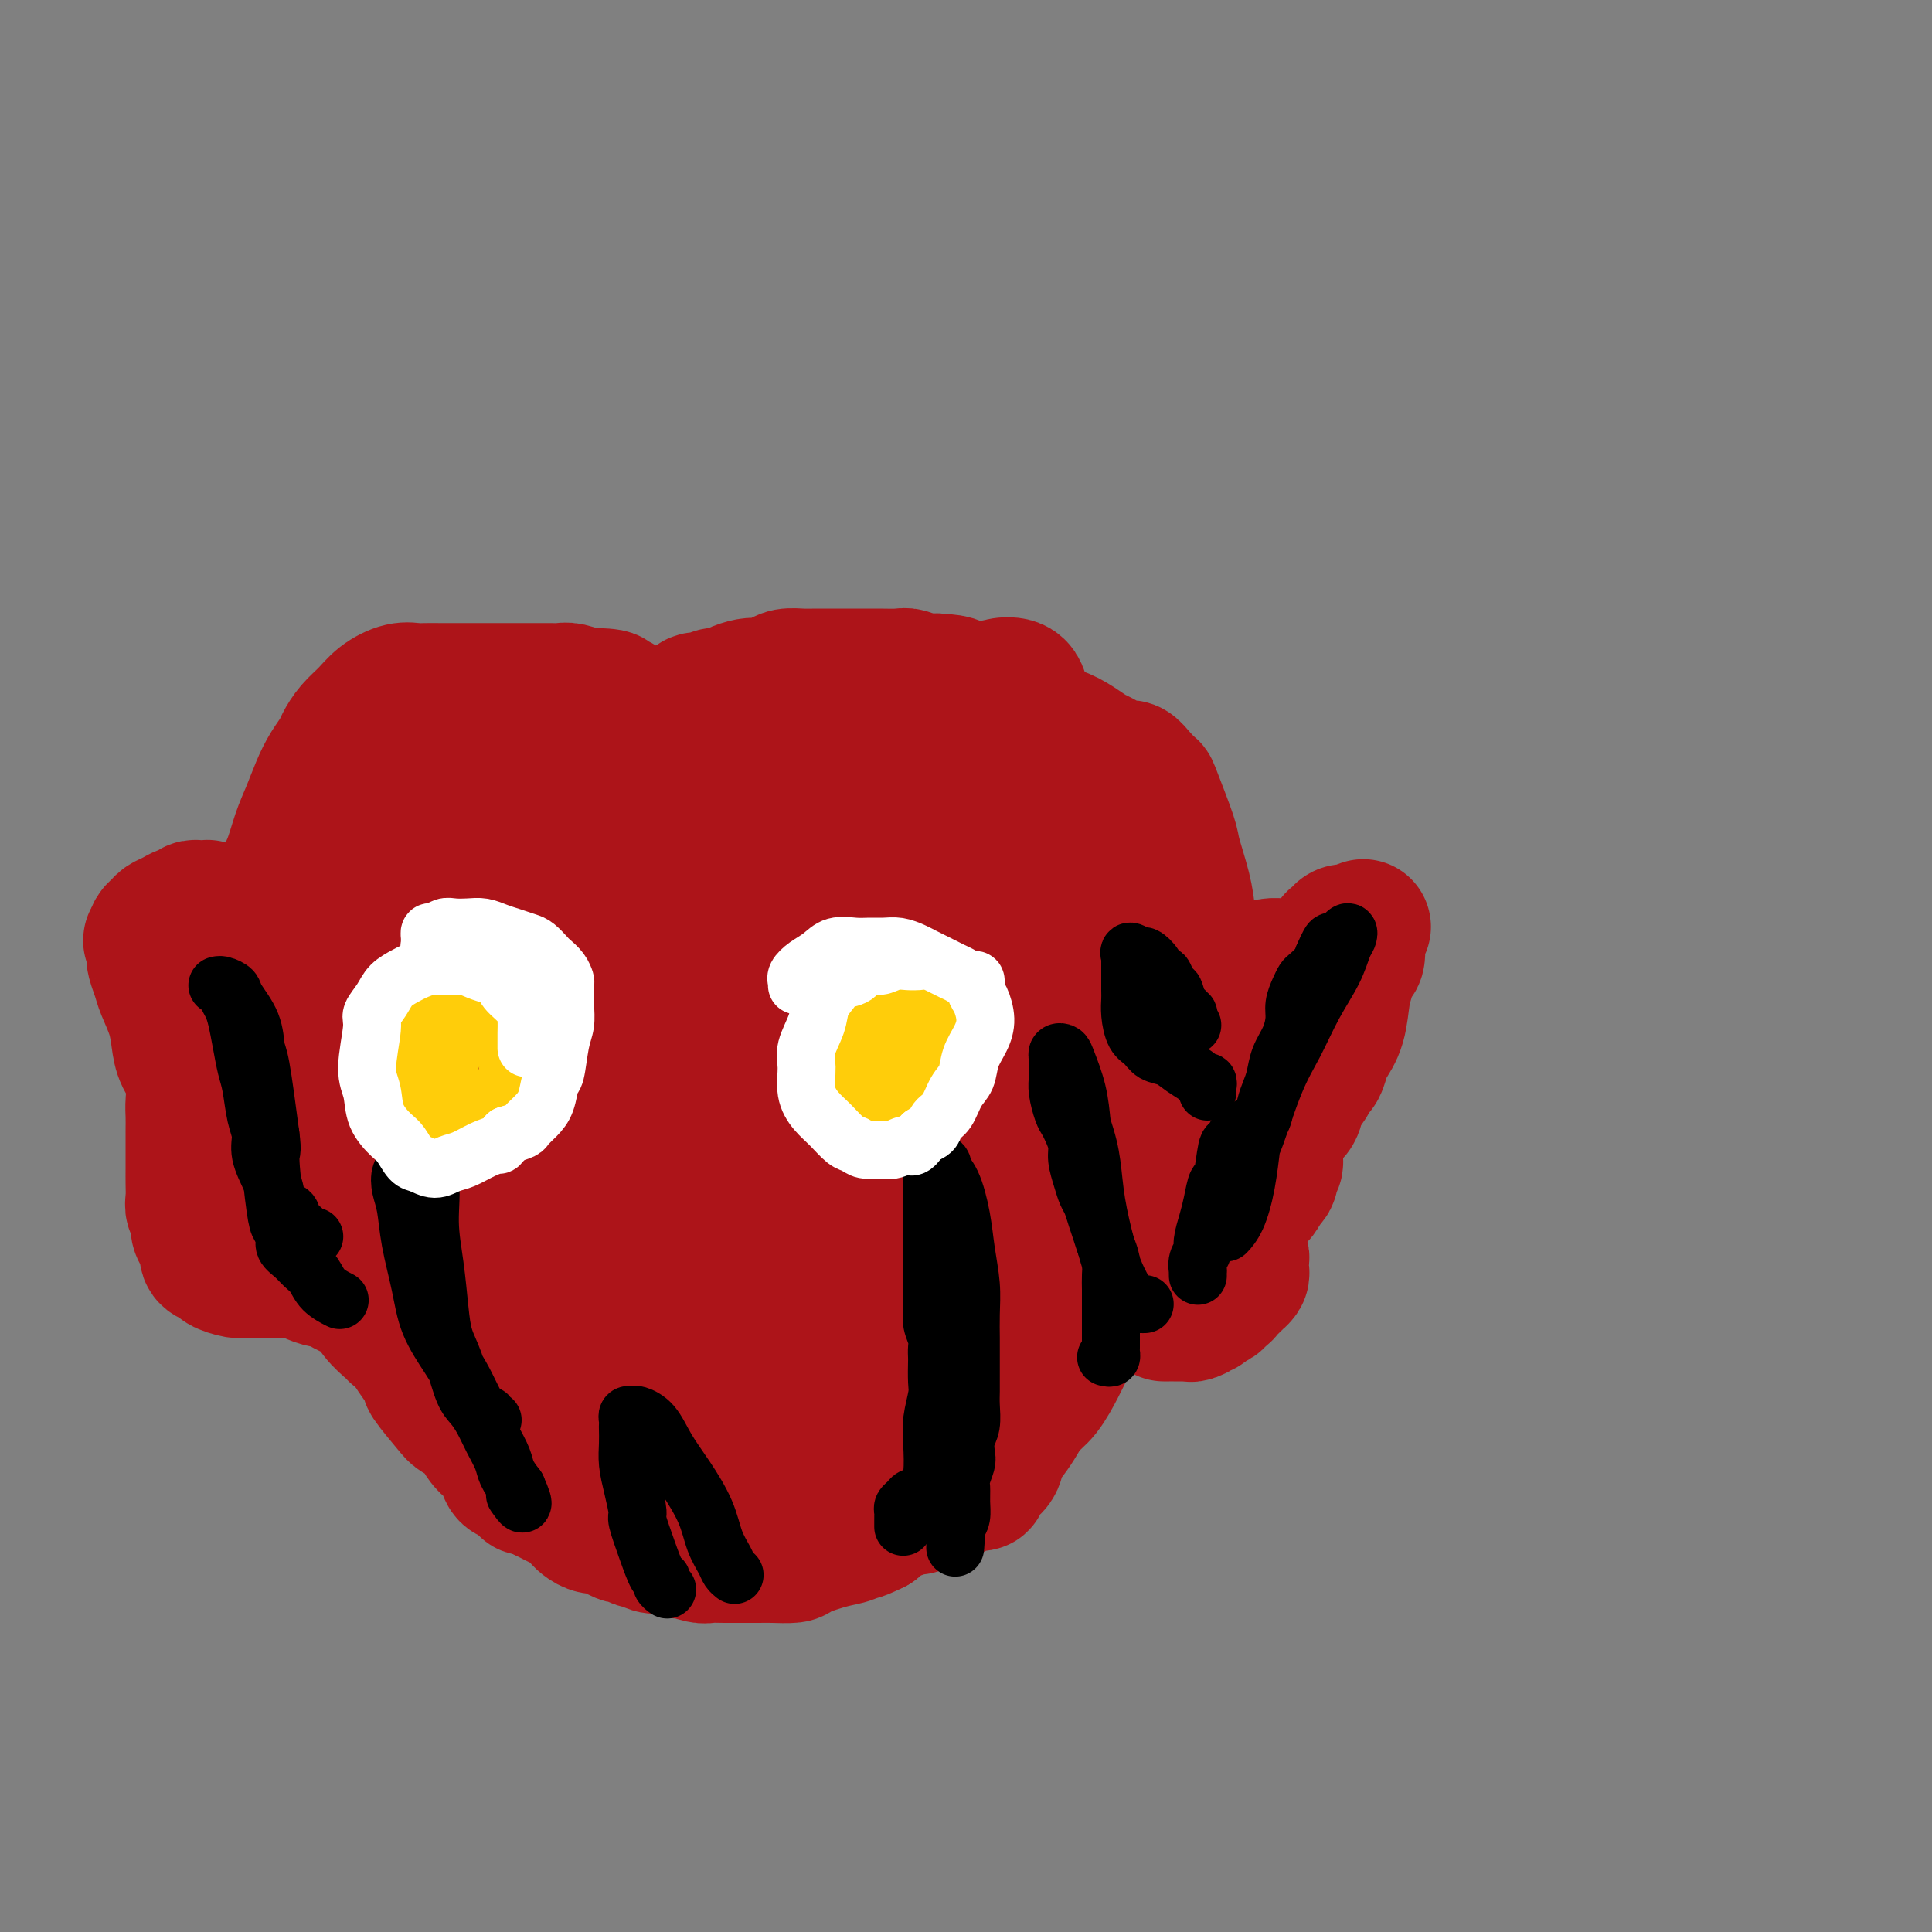 <svg viewBox='0 0 400 400' version='1.1' xmlns='http://www.w3.org/2000/svg' xmlns:xlink='http://www.w3.org/1999/xlink'><rect x="0" y="0" width="400" height="400" fill="#808080" stroke="none"/><g fill='none' stroke='#AD1419' stroke-width='28' stroke-linecap='round' stroke-linejoin='round'><path d='M137,305c0.079,0.013 0.158,0.027 0,0c-0.158,-0.027 -0.553,-0.094 -1,0c-0.447,0.094 -0.948,0.349 -1,0c-0.052,-0.349 0.343,-1.301 0,-2c-0.343,-0.699 -1.425,-1.145 -2,-2c-0.575,-0.855 -0.643,-2.119 -1,-3c-0.357,-0.881 -1.003,-1.379 -2,-2c-0.997,-0.621 -2.344,-1.364 -4,-2c-1.656,-0.636 -3.622,-1.163 -5,-2c-1.378,-0.837 -2.168,-1.984 -3,-3c-0.832,-1.016 -1.707,-1.903 -3,-3c-1.293,-1.097 -3.005,-2.406 -4,-3c-0.995,-0.594 -1.273,-0.473 -2,-1c-0.727,-0.527 -1.904,-1.701 -3,-3c-1.096,-1.299 -2.113,-2.721 -4,-5c-1.887,-2.279 -4.645,-5.414 -6,-7c-1.355,-1.586 -1.307,-1.624 -2,-2c-0.693,-0.376 -2.127,-1.090 -3,-2c-0.873,-0.910 -1.185,-2.017 -2,-3c-0.815,-0.983 -2.132,-1.841 -3,-3c-0.868,-1.159 -1.285,-2.620 -2,-4c-0.715,-1.380 -1.726,-2.679 -3,-4c-1.274,-1.321 -2.809,-2.666 -4,-4c-1.191,-1.334 -2.038,-2.659 -3,-4c-0.962,-1.341 -2.040,-2.698 -3,-4c-0.960,-1.302 -1.801,-2.550 -3,-4c-1.199,-1.450 -2.755,-3.104 -4,-5c-1.245,-1.896 -2.179,-4.034 -3,-6c-0.821,-1.966 -1.529,-3.760 -2,-6c-0.471,-2.240 -0.706,-4.926 -1,-7c-0.294,-2.074 -0.647,-3.537 -1,-5'/><path d='M57,204c-1.065,-4.816 -0.227,-4.856 0,-6c0.227,-1.144 -0.158,-3.393 0,-5c0.158,-1.607 0.857,-2.571 1,-4c0.143,-1.429 -0.271,-3.323 0,-5c0.271,-1.677 1.227,-3.138 2,-5c0.773,-1.862 1.363,-4.127 2,-6c0.637,-1.873 1.322,-3.354 2,-5c0.678,-1.646 1.350,-3.455 2,-5c0.650,-1.545 1.280,-2.825 2,-4c0.720,-1.175 1.532,-2.243 2,-3c0.468,-0.757 0.593,-1.201 1,-2c0.407,-0.799 1.096,-1.951 2,-3c0.904,-1.049 2.023,-1.994 3,-3c0.977,-1.006 1.812,-2.073 3,-3c1.188,-0.927 2.729,-1.712 4,-2c1.271,-0.288 2.274,-0.077 3,0c0.726,0.077 1.177,0.021 2,0c0.823,-0.021 2.017,-0.006 3,0c0.983,0.006 1.754,0.001 3,0c1.246,-0.001 2.966,-0.000 4,0c1.034,0.000 1.382,0.000 2,0c0.618,-0.000 1.505,-0.000 2,0c0.495,0.000 0.597,-0.000 1,0c0.403,0.000 1.105,0.000 2,0c0.895,-0.000 1.982,-0.001 3,0c1.018,0.001 1.968,0.004 3,0c1.032,-0.004 2.147,-0.015 3,0c0.853,0.015 1.445,0.056 2,0c0.555,-0.056 1.072,-0.207 2,0c0.928,0.207 2.265,0.774 3,1c0.735,0.226 0.867,0.113 1,0'/><path d='M122,144c7.235,0.085 3.822,0.796 3,1c-0.822,0.204 0.949,-0.099 2,0c1.051,0.099 1.384,0.602 2,1c0.616,0.398 1.516,0.693 2,1c0.484,0.307 0.552,0.628 1,1c0.448,0.372 1.275,0.795 2,1c0.725,0.205 1.349,0.191 2,0c0.651,-0.191 1.329,-0.558 2,-1c0.671,-0.442 1.334,-0.960 2,-1c0.666,-0.040 1.333,0.396 2,0c0.667,-0.396 1.332,-1.626 2,-2c0.668,-0.374 1.337,0.106 2,0c0.663,-0.106 1.318,-0.799 2,-1c0.682,-0.201 1.390,0.091 2,0c0.610,-0.091 1.122,-0.563 2,-1c0.878,-0.437 2.121,-0.839 3,-1c0.879,-0.161 1.393,-0.082 2,0c0.607,0.082 1.307,0.165 2,0c0.693,-0.165 1.379,-0.580 2,-1c0.621,-0.420 1.177,-0.845 2,-1c0.823,-0.155 1.914,-0.042 3,0c1.086,0.042 2.167,0.011 3,0c0.833,-0.011 1.418,-0.003 2,0c0.582,0.003 1.161,0.001 2,0c0.839,-0.001 1.939,-0.001 3,0c1.061,0.001 2.083,0.004 3,0c0.917,-0.004 1.729,-0.015 3,0c1.271,0.015 3.000,0.056 4,0c1.000,-0.056 1.269,-0.207 2,0c0.731,0.207 1.923,0.774 3,1c1.077,0.226 2.038,0.113 3,0'/><path d='M194,141c5.315,0.334 3.103,0.670 3,1c-0.103,0.330 1.905,0.654 3,1c1.095,0.346 1.279,0.712 2,1c0.721,0.288 1.981,0.496 3,1c1.019,0.504 1.798,1.304 3,2c1.202,0.696 2.826,1.290 4,2c1.174,0.710 1.898,1.537 3,2c1.102,0.463 2.582,0.563 4,1c1.418,0.437 2.775,1.212 4,2c1.225,0.788 2.320,1.590 3,2c0.680,0.410 0.946,0.429 2,1c1.054,0.571 2.896,1.694 4,2c1.104,0.306 1.469,-0.206 2,0c0.531,0.206 1.226,1.129 2,2c0.774,0.871 1.626,1.691 2,2c0.374,0.309 0.271,0.106 1,2c0.729,1.894 2.289,5.885 3,8c0.711,2.115 0.571,2.354 1,4c0.429,1.646 1.425,4.698 2,7c0.575,2.302 0.728,3.852 1,6c0.272,2.148 0.662,4.893 1,7c0.338,2.107 0.622,3.577 1,5c0.378,1.423 0.848,2.798 1,4c0.152,1.202 -0.015,2.230 0,4c0.015,1.770 0.212,4.282 0,6c-0.212,1.718 -0.834,2.641 -1,4c-0.166,1.359 0.124,3.154 0,5c-0.124,1.846 -0.662,3.742 -1,5c-0.338,1.258 -0.476,1.877 -1,3c-0.524,1.123 -1.436,2.749 -2,4c-0.564,1.251 -0.782,2.125 -1,3'/><path d='M243,240c-1.269,6.084 -1.442,4.293 -2,4c-0.558,-0.293 -1.500,0.911 -2,2c-0.500,1.089 -0.557,2.061 -1,3c-0.443,0.939 -1.272,1.843 -2,3c-0.728,1.157 -1.353,2.567 -2,4c-0.647,1.433 -1.314,2.889 -2,4c-0.686,1.111 -1.391,1.875 -2,3c-0.609,1.125 -1.121,2.610 -2,4c-0.879,1.390 -2.125,2.687 -3,4c-0.875,1.313 -1.379,2.644 -2,4c-0.621,1.356 -1.360,2.736 -2,4c-0.640,1.264 -1.182,2.410 -2,4c-0.818,1.590 -1.911,3.622 -3,5c-1.089,1.378 -2.175,2.102 -3,3c-0.825,0.898 -1.391,1.969 -2,3c-0.609,1.031 -1.263,2.021 -2,3c-0.737,0.979 -1.558,1.946 -2,3c-0.442,1.054 -0.506,2.194 -1,3c-0.494,0.806 -1.417,1.277 -2,2c-0.583,0.723 -0.827,1.699 -1,2c-0.173,0.301 -0.274,-0.073 -1,0c-0.726,0.073 -2.078,0.593 -3,1c-0.922,0.407 -1.416,0.702 -2,1c-0.584,0.298 -1.259,0.601 -2,1c-0.741,0.399 -1.548,0.895 -2,1c-0.452,0.105 -0.547,-0.180 -1,0c-0.453,0.180 -1.262,0.824 -2,1c-0.738,0.176 -1.404,-0.118 -2,0c-0.596,0.118 -1.122,0.647 -2,1c-0.878,0.353 -2.108,0.529 -3,1c-0.892,0.471 -1.446,1.235 -2,2'/><path d='M181,316c-4.466,2.186 -3.130,1.150 -3,1c0.130,-0.150 -0.945,0.587 -2,1c-1.055,0.413 -2.091,0.503 -4,1c-1.909,0.497 -4.692,1.401 -6,2c-1.308,0.599 -1.140,0.893 -2,1c-0.860,0.107 -2.748,0.029 -4,0c-1.252,-0.029 -1.867,-0.007 -3,0c-1.133,0.007 -2.785,-0.002 -4,0c-1.215,0.002 -1.995,0.014 -3,0c-1.005,-0.014 -2.237,-0.055 -3,0c-0.763,0.055 -1.059,0.207 -2,0c-0.941,-0.207 -2.528,-0.774 -3,-1c-0.472,-0.226 0.169,-0.112 0,0c-0.169,0.112 -1.149,0.222 -2,0c-0.851,-0.222 -1.575,-0.776 -2,-1c-0.425,-0.224 -0.552,-0.116 -1,0c-0.448,0.116 -1.219,0.242 -2,0c-0.781,-0.242 -1.574,-0.852 -2,-1c-0.426,-0.148 -0.484,0.167 -1,0c-0.516,-0.167 -1.489,-0.814 -2,-1c-0.511,-0.186 -0.560,0.091 -1,0c-0.440,-0.091 -1.269,-0.549 -2,-1c-0.731,-0.451 -1.362,-0.894 -2,-1c-0.638,-0.106 -1.283,0.126 -2,0c-0.717,-0.126 -1.504,-0.611 -2,-1c-0.496,-0.389 -0.699,-0.682 -1,-1c-0.301,-0.318 -0.699,-0.663 -1,-1c-0.301,-0.337 -0.503,-0.668 -1,-1c-0.497,-0.332 -1.288,-0.666 -2,-1c-0.712,-0.334 -1.346,-0.667 -2,-1c-0.654,-0.333 -1.327,-0.667 -2,-1'/><path d='M112,309c-3.218,-1.503 -2.763,-0.759 -3,-1c-0.237,-0.241 -1.166,-1.467 -2,-2c-0.834,-0.533 -1.573,-0.373 -2,-1c-0.427,-0.627 -0.541,-2.042 -1,-3c-0.459,-0.958 -1.261,-1.461 -2,-2c-0.739,-0.539 -1.415,-1.116 -2,-2c-0.585,-0.884 -1.080,-2.077 -2,-3c-0.920,-0.923 -2.267,-1.577 -3,-2c-0.733,-0.423 -0.854,-0.616 -2,-2c-1.146,-1.384 -3.317,-3.959 -4,-5c-0.683,-1.041 0.122,-0.547 0,-1c-0.122,-0.453 -1.172,-1.853 -2,-3c-0.828,-1.147 -1.434,-2.041 -2,-3c-0.566,-0.959 -1.091,-1.984 -2,-3c-0.909,-1.016 -2.202,-2.024 -3,-3c-0.798,-0.976 -1.101,-1.921 -2,-3c-0.899,-1.079 -2.395,-2.291 -3,-3c-0.605,-0.709 -0.318,-0.914 -1,-2c-0.682,-1.086 -2.333,-3.052 -3,-4c-0.667,-0.948 -0.350,-0.877 -1,-2c-0.650,-1.123 -2.267,-3.440 -3,-5c-0.733,-1.560 -0.582,-2.364 -1,-3c-0.418,-0.636 -1.403,-1.104 -2,-2c-0.597,-0.896 -0.804,-2.221 -1,-3c-0.196,-0.779 -0.382,-1.014 -1,-2c-0.618,-0.986 -1.668,-2.725 -2,-4c-0.332,-1.275 0.055,-2.088 0,-3c-0.055,-0.912 -0.551,-1.925 -1,-3c-0.449,-1.075 -0.852,-2.213 -1,-3c-0.148,-0.787 -0.042,-1.225 0,-2c0.042,-0.775 0.021,-1.888 0,-3'/><path d='M58,226c-0.309,-2.526 -0.083,-1.843 0,-2c0.083,-0.157 0.023,-1.156 0,-2c-0.023,-0.844 -0.008,-1.533 0,-2c0.008,-0.467 0.010,-0.710 0,-1c-0.010,-0.290 -0.032,-0.626 0,-1c0.032,-0.374 0.119,-0.787 0,-1c-0.119,-0.213 -0.443,-0.227 0,0c0.443,0.227 1.653,0.696 3,2c1.347,1.304 2.831,3.442 5,7c2.169,3.558 5.024,8.534 7,13c1.976,4.466 3.074,8.421 5,12c1.926,3.579 4.680,6.783 7,10c2.320,3.217 4.206,6.446 6,9c1.794,2.554 3.496,4.431 5,6c1.504,1.569 2.811,2.829 4,4c1.189,1.171 2.262,2.252 3,3c0.738,0.748 1.142,1.163 2,2c0.858,0.837 2.170,2.095 3,3c0.830,0.905 1.177,1.457 2,2c0.823,0.543 2.122,1.079 3,2c0.878,0.921 1.335,2.228 2,3c0.665,0.772 1.538,1.007 3,2c1.462,0.993 3.512,2.742 5,4c1.488,1.258 2.413,2.024 4,3c1.587,0.976 3.837,2.163 6,3c2.163,0.837 4.237,1.323 6,2c1.763,0.677 3.213,1.543 5,2c1.787,0.457 3.912,0.504 6,1c2.088,0.496 4.139,1.441 6,2c1.861,0.559 3.532,0.731 5,1c1.468,0.269 2.734,0.634 4,1'/><path d='M165,316c5.768,1.623 4.190,1.179 4,1c-0.190,-0.179 1.010,-0.093 2,0c0.990,0.093 1.770,0.194 2,0c0.230,-0.194 -0.090,-0.681 0,-1c0.090,-0.319 0.590,-0.470 0,-1c-0.590,-0.530 -2.270,-1.441 -3,-2c-0.730,-0.559 -0.511,-0.768 -3,-2c-2.489,-1.232 -7.687,-3.489 -12,-6c-4.313,-2.511 -7.741,-5.276 -10,-7c-2.259,-1.724 -3.349,-2.407 -6,-4c-2.651,-1.593 -6.863,-4.096 -12,-9c-5.137,-4.904 -11.200,-12.208 -14,-15c-2.800,-2.792 -2.336,-1.070 -4,-3c-1.664,-1.930 -5.455,-7.510 -8,-12c-2.545,-4.490 -3.845,-7.889 -6,-12c-2.155,-4.111 -5.167,-8.933 -7,-14c-1.833,-5.067 -2.488,-10.379 -3,-15c-0.512,-4.621 -0.881,-8.550 -1,-12c-0.119,-3.450 0.012,-6.422 0,-9c-0.012,-2.578 -0.166,-4.761 0,-6c0.166,-1.239 0.653,-1.532 1,-3c0.347,-1.468 0.554,-4.109 1,-6c0.446,-1.891 1.131,-3.032 2,-5c0.869,-1.968 1.920,-4.762 3,-7c1.080,-2.238 2.187,-3.920 3,-5c0.813,-1.080 1.331,-1.557 2,-2c0.669,-0.443 1.489,-0.851 2,-1c0.511,-0.149 0.714,-0.040 1,0c0.286,0.040 0.654,0.011 1,1c0.346,0.989 0.670,2.997 1,6c0.330,3.003 0.665,7.002 1,11'/><path d='M102,176c0.474,5.710 0.158,10.984 0,17c-0.158,6.016 -0.160,12.774 0,19c0.160,6.226 0.482,11.919 1,17c0.518,5.081 1.233,9.550 2,13c0.767,3.450 1.588,5.882 3,9c1.412,3.118 3.416,6.921 5,10c1.584,3.079 2.747,5.434 4,8c1.253,2.566 2.595,5.343 4,8c1.405,2.657 2.873,5.194 4,7c1.127,1.806 1.913,2.879 3,4c1.087,1.121 2.475,2.288 3,3c0.525,0.712 0.187,0.969 0,1c-0.187,0.031 -0.221,-0.165 0,0c0.221,0.165 0.699,0.692 -1,-5c-1.699,-5.692 -5.576,-17.603 -8,-26c-2.424,-8.397 -3.396,-13.281 -4,-22c-0.604,-8.719 -0.841,-21.275 -1,-30c-0.159,-8.725 -0.240,-13.619 0,-18c0.240,-4.381 0.802,-8.247 1,-12c0.198,-3.753 0.033,-7.391 0,-9c-0.033,-1.609 0.065,-1.188 1,-3c0.935,-1.812 2.708,-5.858 4,-8c1.292,-2.142 2.103,-2.381 3,-3c0.897,-0.619 1.881,-1.619 3,-2c1.119,-0.381 2.372,-0.143 3,0c0.628,0.143 0.631,0.192 1,0c0.369,-0.192 1.106,-0.626 2,2c0.894,2.626 1.947,8.313 3,14'/><path d='M138,170c0.192,6.243 -0.829,14.852 -2,24c-1.171,9.148 -2.494,18.835 -3,28c-0.506,9.165 -0.196,17.808 0,26c0.196,8.192 0.279,15.932 1,22c0.721,6.068 2.080,10.464 3,13c0.920,2.536 1.399,3.212 2,4c0.601,0.788 1.323,1.688 2,2c0.677,0.312 1.309,0.034 2,0c0.691,-0.034 1.440,0.174 2,0c0.560,-0.174 0.931,-0.732 1,-1c0.069,-0.268 -0.164,-0.246 0,-1c0.164,-0.754 0.723,-2.285 1,-4c0.277,-1.715 0.271,-3.615 0,-7c-0.271,-3.385 -0.807,-8.255 -1,-14c-0.193,-5.745 -0.043,-12.364 0,-20c0.043,-7.636 -0.021,-16.287 0,-25c0.021,-8.713 0.127,-17.487 1,-26c0.873,-8.513 2.513,-16.765 4,-23c1.487,-6.235 2.822,-10.452 4,-14c1.178,-3.548 2.198,-6.426 3,-8c0.802,-1.574 1.387,-1.842 2,-2c0.613,-0.158 1.254,-0.206 2,0c0.746,0.206 1.599,0.664 3,2c1.401,1.336 3.352,3.548 5,7c1.648,3.452 2.994,8.145 4,13c1.006,4.855 1.672,9.873 2,16c0.328,6.127 0.317,13.363 0,21c-0.317,7.637 -0.941,15.676 -2,23c-1.059,7.324 -2.554,13.933 -4,20c-1.446,6.067 -2.842,11.590 -4,16c-1.158,4.410 -2.079,7.705 -3,11'/><path d='M163,273c-2.420,12.067 -1.971,7.234 -2,6c-0.029,-1.234 -0.538,1.132 -1,2c-0.462,0.868 -0.878,0.239 -1,0c-0.122,-0.239 0.050,-0.087 0,0c-0.050,0.087 -0.322,0.107 0,1c0.322,0.893 1.237,2.657 2,4c0.763,1.343 1.374,2.265 2,3c0.626,0.735 1.266,1.282 2,2c0.734,0.718 1.563,1.608 2,2c0.437,0.392 0.483,0.288 1,0c0.517,-0.288 1.505,-0.760 2,-4c0.495,-3.240 0.499,-9.248 1,-17c0.501,-7.752 1.501,-17.248 2,-26c0.499,-8.752 0.498,-16.758 1,-26c0.502,-9.242 1.508,-19.718 2,-25c0.492,-5.282 0.471,-5.369 1,-10c0.529,-4.631 1.609,-13.806 2,-18c0.391,-4.194 0.095,-3.406 0,-4c-0.095,-0.594 0.012,-2.570 0,-4c-0.012,-1.430 -0.145,-2.313 0,-3c0.145,-0.687 0.566,-1.179 1,-2c0.434,-0.821 0.881,-1.970 2,-3c1.119,-1.030 2.910,-1.940 4,-3c1.090,-1.060 1.478,-2.268 2,-3c0.522,-0.732 1.176,-0.987 2,-1c0.824,-0.013 1.817,0.215 3,1c1.183,0.785 2.554,2.128 3,6c0.446,3.872 -0.035,10.275 -1,18c-0.965,7.725 -2.414,16.772 -4,26c-1.586,9.228 -3.310,18.637 -5,27c-1.690,8.363 -3.345,15.682 -5,23'/><path d='M181,245c-2.736,15.268 -2.575,15.438 -3,18c-0.425,2.562 -1.434,7.514 -2,11c-0.566,3.486 -0.688,5.505 -1,7c-0.312,1.495 -0.816,2.468 -1,4c-0.184,1.532 -0.050,3.625 0,5c0.050,1.375 0.016,2.032 0,3c-0.016,0.968 -0.015,2.246 0,3c0.015,0.754 0.045,0.985 0,1c-0.045,0.015 -0.166,-0.187 0,0c0.166,0.187 0.619,0.764 1,-2c0.381,-2.764 0.690,-8.870 1,-16c0.310,-7.130 0.620,-15.286 1,-24c0.380,-8.714 0.831,-17.987 2,-27c1.169,-9.013 3.055,-17.767 5,-26c1.945,-8.233 3.948,-15.947 6,-23c2.052,-7.053 4.153,-13.447 6,-18c1.847,-4.553 3.440,-7.267 5,-10c1.560,-2.733 3.087,-5.486 4,-7c0.913,-1.514 1.213,-1.790 2,-2c0.787,-0.210 2.060,-0.354 3,0c0.940,0.354 1.548,1.207 2,5c0.452,3.793 0.747,10.525 0,18c-0.747,7.475 -2.536,15.692 -4,24c-1.464,8.308 -2.603,16.709 -4,25c-1.397,8.291 -3.053,16.474 -4,21c-0.947,4.526 -1.185,5.395 -2,10c-0.815,4.605 -2.208,12.946 -3,18c-0.792,5.054 -0.982,6.822 -1,8c-0.018,1.178 0.138,1.765 0,3c-0.138,1.235 -0.569,3.117 -1,5'/><path d='M193,279c-2.956,19.152 -0.845,10.033 0,8c0.845,-2.033 0.423,3.020 0,5c-0.423,1.980 -0.847,0.886 -1,1c-0.153,0.114 -0.035,1.435 0,2c0.035,0.565 -0.011,0.373 0,0c0.011,-0.373 0.081,-0.928 0,-1c-0.081,-0.072 -0.312,0.339 0,-3c0.312,-3.339 1.168,-10.426 2,-18c0.832,-7.574 1.642,-15.634 3,-24c1.358,-8.366 3.264,-17.038 5,-25c1.736,-7.962 3.300,-15.215 5,-21c1.700,-5.785 3.534,-10.102 5,-13c1.466,-2.898 2.563,-4.376 4,-6c1.437,-1.624 3.214,-3.395 4,-4c0.786,-0.605 0.580,-0.046 1,0c0.420,0.046 1.464,-0.422 2,0c0.536,0.422 0.562,1.734 1,3c0.438,1.266 1.286,2.486 2,5c0.714,2.514 1.294,6.324 1,11c-0.294,4.676 -1.460,10.220 -3,16c-1.540,5.780 -3.453,11.795 -5,18c-1.547,6.205 -2.729,12.600 -4,18c-1.271,5.400 -2.631,9.806 -4,14c-1.369,4.194 -2.749,8.175 -4,11c-1.251,2.825 -2.375,4.494 -3,6c-0.625,1.506 -0.753,2.851 -1,4c-0.247,1.149 -0.613,2.104 -1,3c-0.387,0.896 -0.794,1.735 -1,2c-0.206,0.265 -0.209,-0.044 0,0c0.209,0.044 0.631,0.441 1,0c0.369,-0.441 0.684,-1.721 1,-3'/><path d='M203,288c-3.120,12.083 1.081,-2.211 3,-11c1.919,-8.789 1.558,-12.074 2,-17c0.442,-4.926 1.689,-11.494 3,-18c1.311,-6.506 2.687,-12.949 4,-19c1.313,-6.051 2.563,-11.710 4,-16c1.437,-4.290 3.060,-7.211 4,-9c0.940,-1.789 1.197,-2.445 2,-3c0.803,-0.555 2.153,-1.010 3,-1c0.847,0.010 1.193,0.486 2,2c0.807,1.514 2.076,4.066 2,7c-0.076,2.934 -1.498,6.252 -3,9c-1.502,2.748 -3.084,4.928 -5,7c-1.916,2.072 -4.165,4.038 -8,6c-3.835,1.962 -9.255,3.922 -12,5c-2.745,1.078 -2.815,1.273 -7,1c-4.185,-0.273 -12.487,-1.016 -18,-2c-5.513,-0.984 -8.238,-2.210 -10,-3c-1.762,-0.790 -2.562,-1.145 -4,-2c-1.438,-0.855 -3.515,-2.210 -5,-3c-1.485,-0.790 -2.376,-1.016 -3,-3c-0.624,-1.984 -0.979,-5.726 -1,-9c-0.021,-3.274 0.292,-6.078 1,-9c0.708,-2.922 1.809,-5.960 3,-8c1.191,-2.040 2.470,-3.083 4,-4c1.530,-0.917 3.311,-1.710 5,-2c1.689,-0.290 3.288,-0.078 5,0c1.712,0.078 3.538,0.021 5,0c1.462,-0.021 2.561,-0.006 3,0c0.439,0.006 0.220,0.003 0,0'/><path d='M228,234c-0.011,-0.440 -0.021,-0.880 0,-1c0.021,-0.120 0.074,0.081 0,0c-0.074,-0.081 -0.276,-0.443 0,-1c0.276,-0.557 1.032,-1.308 2,-2c0.968,-0.692 2.150,-1.326 3,-2c0.850,-0.674 1.367,-1.387 2,-2c0.633,-0.613 1.381,-1.126 2,-2c0.619,-0.874 1.109,-2.110 2,-3c0.891,-0.890 2.182,-1.434 3,-2c0.818,-0.566 1.162,-1.152 2,-2c0.838,-0.848 2.169,-1.957 3,-3c0.831,-1.043 1.163,-2.021 2,-3c0.837,-0.979 2.179,-1.960 3,-3c0.821,-1.040 1.122,-2.138 2,-3c0.878,-0.862 2.332,-1.489 3,-2c0.668,-0.511 0.551,-0.908 1,-1c0.449,-0.092 1.464,0.119 2,0c0.536,-0.119 0.592,-0.568 1,-1c0.408,-0.432 1.167,-0.848 2,-1c0.833,-0.152 1.740,-0.042 2,0c0.260,0.042 -0.127,0.014 0,0c0.127,-0.014 0.767,-0.014 1,0c0.233,0.014 0.059,0.041 0,0c-0.059,-0.041 -0.002,-0.152 0,0c0.002,0.152 -0.051,0.567 0,1c0.051,0.433 0.206,0.886 0,1c-0.206,0.114 -0.773,-0.110 -1,0c-0.227,0.110 -0.113,0.555 0,1'/><path d='M265,203c0.309,0.664 0.083,0.824 0,1c-0.083,0.176 -0.022,0.369 0,1c0.022,0.631 0.004,1.701 0,2c-0.004,0.299 0.006,-0.171 0,0c-0.006,0.171 -0.030,0.984 0,1c0.030,0.016 0.112,-0.765 0,-1c-0.112,-0.235 -0.418,0.078 0,0c0.418,-0.078 1.561,-0.545 2,-1c0.439,-0.455 0.173,-0.896 0,-1c-0.173,-0.104 -0.253,0.131 0,0c0.253,-0.131 0.837,-0.628 1,-1c0.163,-0.372 -0.097,-0.621 0,-1c0.097,-0.379 0.552,-0.890 1,-1c0.448,-0.110 0.890,0.182 1,0c0.110,-0.182 -0.111,-0.836 0,-1c0.111,-0.164 0.555,0.162 1,0c0.445,-0.162 0.893,-0.814 1,-1c0.107,-0.186 -0.125,0.092 0,0c0.125,-0.092 0.607,-0.553 1,-1c0.393,-0.447 0.697,-0.879 1,-1c0.303,-0.121 0.606,0.069 1,0c0.394,-0.069 0.880,-0.397 1,-1c0.120,-0.603 -0.126,-1.482 0,-2c0.126,-0.518 0.625,-0.675 1,-1c0.375,-0.325 0.625,-0.819 1,-1c0.375,-0.181 0.874,-0.048 1,0c0.126,0.048 -0.120,0.013 0,0c0.120,-0.013 0.606,-0.004 1,0c0.394,0.004 0.697,0.002 1,0'/><path d='M281,193c2.475,-2.175 0.663,-0.614 0,0c-0.663,0.614 -0.177,0.281 0,0c0.177,-0.281 0.044,-0.508 0,0c-0.044,0.508 -0.001,1.753 0,2c0.001,0.247 -0.042,-0.502 0,0c0.042,0.502 0.167,2.255 0,3c-0.167,0.745 -0.626,0.483 -1,1c-0.374,0.517 -0.664,1.814 -1,3c-0.336,1.186 -0.720,2.262 -1,4c-0.280,1.738 -0.457,4.139 -1,6c-0.543,1.861 -1.454,3.183 -2,4c-0.546,0.817 -0.728,1.128 -1,2c-0.272,0.872 -0.635,2.306 -1,3c-0.365,0.694 -0.731,0.647 -1,1c-0.269,0.353 -0.439,1.106 -1,2c-0.561,0.894 -1.513,1.930 -2,3c-0.487,1.070 -0.509,2.174 -1,3c-0.491,0.826 -1.452,1.373 -2,2c-0.548,0.627 -0.683,1.334 -1,2c-0.317,0.666 -0.816,1.292 -1,2c-0.184,0.708 -0.053,1.499 0,2c0.053,0.501 0.028,0.712 0,1c-0.028,0.288 -0.059,0.655 0,1c0.059,0.345 0.209,0.670 0,1c-0.209,0.330 -0.778,0.666 -1,1c-0.222,0.334 -0.098,0.667 0,1c0.098,0.333 0.171,0.667 0,1c-0.171,0.333 -0.585,0.667 -1,1'/><path d='M262,245c-2.559,5.060 -1.455,1.212 -1,0c0.455,-1.212 0.263,0.214 0,1c-0.263,0.786 -0.596,0.933 -1,1c-0.404,0.067 -0.879,0.055 -1,0c-0.121,-0.055 0.111,-0.154 0,0c-0.111,0.154 -0.565,0.562 -1,1c-0.435,0.438 -0.852,0.906 -1,1c-0.148,0.094 -0.025,-0.187 0,0c0.025,0.187 -0.046,0.841 0,1c0.046,0.159 0.208,-0.179 0,0c-0.208,0.179 -0.788,0.874 -1,1c-0.212,0.126 -0.057,-0.316 0,0c0.057,0.316 0.016,1.390 0,2c-0.016,0.610 -0.005,0.758 0,1c0.005,0.242 0.005,0.579 0,1c-0.005,0.421 -0.015,0.925 0,1c0.015,0.075 0.057,-0.278 0,0c-0.057,0.278 -0.212,1.188 0,2c0.212,0.812 0.790,1.527 1,2c0.210,0.473 0.052,0.705 0,1c-0.052,0.295 0.001,0.653 0,1c-0.001,0.347 -0.056,0.685 0,1c0.056,0.315 0.222,0.609 0,1c-0.222,0.391 -0.833,0.879 -1,1c-0.167,0.121 0.109,-0.126 0,0c-0.109,0.126 -0.602,0.625 -1,1c-0.398,0.375 -0.701,0.625 -1,1c-0.299,0.375 -0.596,0.874 -1,1c-0.404,0.126 -0.917,-0.120 -1,0c-0.083,0.120 0.262,0.606 0,1c-0.262,0.394 -1.131,0.697 -2,1'/><path d='M250,270c-1.202,1.249 -0.707,0.870 -1,1c-0.293,0.130 -1.374,0.767 -2,1c-0.626,0.233 -0.798,0.062 -1,0c-0.202,-0.062 -0.432,-0.017 -1,0c-0.568,0.017 -1.472,0.004 -2,0c-0.528,-0.004 -0.681,-0.001 -1,0c-0.319,0.001 -0.806,0.000 -1,0c-0.194,-0.000 -0.097,-0.000 0,0'/><path d='M71,197c0.079,-0.025 0.159,-0.049 0,0c-0.159,0.049 -0.555,0.172 -1,0c-0.445,-0.172 -0.938,-0.638 -1,-1c-0.062,-0.362 0.307,-0.619 0,-1c-0.307,-0.381 -1.290,-0.886 -2,-1c-0.710,-0.114 -1.148,0.163 -2,0c-0.852,-0.163 -2.119,-0.766 -3,-1c-0.881,-0.234 -1.377,-0.101 -2,0c-0.623,0.101 -1.374,0.168 -2,0c-0.626,-0.168 -1.126,-0.571 -2,-1c-0.874,-0.429 -2.120,-0.885 -3,-1c-0.880,-0.115 -1.392,0.109 -2,0c-0.608,-0.109 -1.311,-0.551 -2,-1c-0.689,-0.449 -1.365,-0.905 -2,-1c-0.635,-0.095 -1.231,0.171 -2,0c-0.769,-0.171 -1.712,-0.779 -2,-1c-0.288,-0.221 0.077,-0.055 0,0c-0.077,0.055 -0.597,-0.000 -1,0c-0.403,0.000 -0.688,0.056 -1,0c-0.312,-0.056 -0.651,-0.222 -1,0c-0.349,0.222 -0.709,0.833 -1,1c-0.291,0.167 -0.512,-0.110 -1,0c-0.488,0.110 -1.241,0.607 -2,1c-0.759,0.393 -1.523,0.683 -2,1c-0.477,0.317 -0.667,0.662 -1,1c-0.333,0.338 -0.809,0.668 -1,1c-0.191,0.332 -0.095,0.666 0,1'/><path d='M32,194c-1.551,1.055 -0.428,0.693 0,1c0.428,0.307 0.160,1.284 0,2c-0.160,0.716 -0.211,1.170 0,2c0.211,0.830 0.685,2.035 1,3c0.315,0.965 0.470,1.691 1,3c0.530,1.309 1.434,3.201 2,5c0.566,1.799 0.793,3.506 1,5c0.207,1.494 0.395,2.775 1,4c0.605,1.225 1.626,2.392 2,4c0.374,1.608 0.100,3.656 0,5c-0.100,1.344 -0.027,1.984 0,3c0.027,1.016 0.007,2.407 0,3c-0.007,0.593 -0.002,0.388 0,1c0.002,0.612 0.001,2.040 0,3c-0.001,0.960 -0.001,1.452 0,2c0.001,0.548 0.004,1.153 0,2c-0.004,0.847 -0.016,1.935 0,3c0.016,1.065 0.059,2.105 0,3c-0.059,0.895 -0.222,1.643 0,2c0.222,0.357 0.828,0.323 1,1c0.172,0.677 -0.090,2.065 0,3c0.090,0.935 0.533,1.416 1,2c0.467,0.584 0.958,1.271 1,2c0.042,0.729 -0.364,1.502 0,2c0.364,0.498 1.500,0.722 2,1c0.500,0.278 0.364,0.610 1,1c0.636,0.390 2.043,0.836 3,1c0.957,0.164 1.463,0.044 2,0c0.537,-0.044 1.106,-0.012 2,0c0.894,0.012 2.113,0.003 3,0c0.887,-0.003 1.444,-0.002 2,0'/><path d='M58,263c2.551,0.267 2.430,-0.065 3,0c0.570,0.065 1.832,0.526 3,1c1.168,0.474 2.241,0.963 3,1c0.759,0.037 1.205,-0.376 2,0c0.795,0.376 1.940,1.540 3,2c1.060,0.460 2.035,0.214 3,1c0.965,0.786 1.918,2.602 3,4c1.082,1.398 2.291,2.376 3,3c0.709,0.624 0.917,0.892 1,1c0.083,0.108 0.042,0.054 0,0'/></g>
<g fill='none' stroke='#000000' stroke-width='12' stroke-linecap='round' stroke-linejoin='round'><path d='M187,316c-0.000,0.089 -0.001,0.179 0,0c0.001,-0.179 0.003,-0.625 0,-1c-0.003,-0.375 -0.012,-0.679 0,-1c0.012,-0.321 0.046,-0.661 0,-1c-0.046,-0.339 -0.171,-0.679 0,-1c0.171,-0.321 0.637,-0.625 1,-1c0.363,-0.375 0.622,-0.820 1,-1c0.378,-0.180 0.876,-0.093 1,0c0.124,0.093 -0.124,0.192 0,0c0.124,-0.192 0.621,-0.675 1,-1c0.379,-0.325 0.641,-0.493 1,-1c0.359,-0.507 0.814,-1.355 1,-3c0.186,-1.645 0.102,-4.087 0,-6c-0.102,-1.913 -0.224,-3.295 0,-5c0.224,-1.705 0.792,-3.731 1,-5c0.208,-1.269 0.057,-1.781 0,-3c-0.057,-1.219 -0.019,-3.145 0,-4c0.019,-0.855 0.019,-0.641 0,-1c-0.019,-0.359 -0.058,-1.292 0,-2c0.058,-0.708 0.212,-1.190 0,-2c-0.212,-0.810 -0.789,-1.947 -1,-3c-0.211,-1.053 -0.057,-2.023 0,-3c0.057,-0.977 0.015,-1.963 0,-3c-0.015,-1.037 -0.004,-2.126 0,-3c0.004,-0.874 0.001,-1.534 0,-2c-0.001,-0.466 -0.000,-0.738 0,-1c0.000,-0.262 0.000,-0.515 0,-1c-0.000,-0.485 -0.000,-1.202 0,-2c0.000,-0.798 0.000,-1.676 0,-3c-0.000,-1.324 -0.000,-3.092 0,-4c0.000,-0.908 0.000,-0.954 0,-1'/><path d='M193,251c0.000,-8.717 0.000,-3.510 0,-2c-0.000,1.510 -0.000,-0.677 0,-2c0.000,-1.323 0.001,-1.784 0,-2c-0.001,-0.216 -0.002,-0.188 0,-1c0.002,-0.812 0.009,-2.463 0,-3c-0.009,-0.537 -0.032,0.040 0,0c0.032,-0.040 0.119,-0.699 0,-1c-0.119,-0.301 -0.446,-0.246 0,0c0.446,0.246 1.663,0.681 2,1c0.337,0.319 -0.207,0.520 0,1c0.207,0.480 1.166,1.239 2,3c0.834,1.761 1.544,4.524 2,7c0.456,2.476 0.658,4.666 1,7c0.342,2.334 0.824,4.813 1,7c0.176,2.187 0.047,4.081 0,6c-0.047,1.919 -0.013,3.864 0,5c0.013,1.136 0.003,1.462 0,2c-0.003,0.538 -0.001,1.287 0,2c0.001,0.713 0.001,1.391 0,2c-0.001,0.609 -0.004,1.149 0,2c0.004,0.851 0.015,2.014 0,3c-0.015,0.986 -0.056,1.796 0,3c0.056,1.204 0.207,2.802 0,4c-0.207,1.198 -0.773,1.997 -1,3c-0.227,1.003 -0.113,2.211 0,3c0.113,0.789 0.227,1.160 0,2c-0.227,0.840 -0.796,2.151 -1,3c-0.204,0.849 -0.044,1.238 0,2c0.044,0.762 -0.026,1.897 0,3c0.026,1.103 0.150,2.172 0,3c-0.150,0.828 -0.575,1.414 -1,2'/><path d='M198,316c-0.464,8.024 -0.125,3.083 0,1c0.125,-2.083 0.036,-1.310 0,-1c-0.036,0.310 -0.018,0.155 0,0'/><path d='M229,281c0.423,0.102 0.845,0.204 1,0c0.155,-0.204 0.041,-0.715 0,-1c-0.041,-0.285 -0.011,-0.344 0,-1c0.011,-0.656 0.003,-1.908 0,-3c-0.003,-1.092 0.000,-2.025 0,-3c-0.000,-0.975 -0.003,-1.993 0,-3c0.003,-1.007 0.012,-2.002 0,-3c-0.012,-0.998 -0.045,-1.999 0,-3c0.045,-1.001 0.167,-2.001 0,-3c-0.167,-0.999 -0.622,-1.996 -1,-3c-0.378,-1.004 -0.678,-2.014 -1,-3c-0.322,-0.986 -0.665,-1.947 -1,-3c-0.335,-1.053 -0.663,-2.196 -1,-3c-0.337,-0.804 -0.682,-1.269 -1,-2c-0.318,-0.731 -0.610,-1.729 -1,-3c-0.390,-1.271 -0.878,-2.814 -1,-4c-0.122,-1.186 0.121,-2.015 0,-3c-0.121,-0.985 -0.607,-2.125 -1,-3c-0.393,-0.875 -0.694,-1.485 -1,-2c-0.306,-0.515 -0.618,-0.936 -1,-2c-0.382,-1.064 -0.835,-2.772 -1,-4c-0.165,-1.228 -0.041,-1.976 0,-3c0.041,-1.024 -0.001,-2.324 0,-3c0.001,-0.676 0.045,-0.728 0,-1c-0.045,-0.272 -0.181,-0.763 0,-1c0.181,-0.237 0.677,-0.218 1,0c0.323,0.218 0.471,0.636 1,2c0.529,1.364 1.437,3.676 2,6c0.563,2.324 0.782,4.662 1,7'/><path d='M224,233c1.192,3.462 1.671,5.616 2,8c0.329,2.384 0.508,4.996 1,8c0.492,3.004 1.298,6.398 2,9c0.702,2.602 1.301,4.410 2,6c0.699,1.590 1.497,2.962 2,4c0.503,1.038 0.709,1.742 1,2c0.291,0.258 0.666,0.069 1,0c0.334,-0.069 0.629,-0.019 1,0c0.371,0.019 0.820,0.005 1,0c0.180,-0.005 0.090,-0.003 0,0'/><path d='M250,226c-0.027,-0.305 -0.055,-0.609 0,-1c0.055,-0.391 0.192,-0.868 0,-1c-0.192,-0.132 -0.712,0.082 -1,0c-0.288,-0.082 -0.342,-0.459 -1,-1c-0.658,-0.541 -1.920,-1.245 -3,-2c-1.080,-0.755 -1.978,-1.560 -3,-2c-1.022,-0.440 -2.169,-0.517 -3,-1c-0.831,-0.483 -1.347,-1.374 -2,-2c-0.653,-0.626 -1.443,-0.988 -2,-2c-0.557,-1.012 -0.881,-2.676 -1,-4c-0.119,-1.324 -0.032,-2.309 0,-3c0.032,-0.691 0.008,-1.089 0,-2c-0.008,-0.911 -0.002,-2.334 0,-3c0.002,-0.666 -0.001,-0.576 0,-1c0.001,-0.424 0.007,-1.363 0,-2c-0.007,-0.637 -0.028,-0.971 0,-1c0.028,-0.029 0.105,0.246 0,0c-0.105,-0.246 -0.393,-1.014 0,-1c0.393,0.014 1.467,0.809 2,1c0.533,0.191 0.524,-0.224 1,0c0.476,0.224 1.437,1.087 2,2c0.563,0.913 0.728,1.877 1,2c0.272,0.123 0.650,-0.595 1,0c0.350,0.595 0.672,2.503 1,3c0.328,0.497 0.662,-0.418 1,0c0.338,0.418 0.679,2.167 1,3c0.321,0.833 0.622,0.749 1,1c0.378,0.251 0.832,0.837 1,1c0.168,0.163 0.048,-0.096 0,0c-0.048,0.096 -0.024,0.548 0,1'/><path d='M246,211c1.500,2.167 0.750,1.083 0,0'/><path d='M248,264c0.002,0.126 0.005,0.252 0,0c-0.005,-0.252 -0.016,-0.881 0,-1c0.016,-0.119 0.060,0.271 0,0c-0.060,-0.271 -0.223,-1.204 0,-2c0.223,-0.796 0.833,-1.455 1,-2c0.167,-0.545 -0.110,-0.977 0,-2c0.110,-1.023 0.607,-2.636 1,-4c0.393,-1.364 0.682,-2.480 1,-4c0.318,-1.520 0.664,-3.443 1,-4c0.336,-0.557 0.663,0.253 1,-1c0.337,-1.253 0.686,-4.568 1,-6c0.314,-1.432 0.594,-0.979 1,-1c0.406,-0.021 0.939,-0.515 1,-1c0.061,-0.485 -0.348,-0.962 0,-1c0.348,-0.038 1.455,0.363 2,0c0.545,-0.363 0.527,-1.489 1,-2c0.473,-0.511 1.435,-0.408 2,-1c0.565,-0.592 0.732,-1.879 1,-3c0.268,-1.121 0.636,-2.075 1,-3c0.364,-0.925 0.724,-1.822 1,-3c0.276,-1.178 0.469,-2.637 1,-4c0.531,-1.363 1.399,-2.631 2,-4c0.601,-1.369 0.933,-2.838 1,-4c0.067,-1.162 -0.133,-2.016 0,-3c0.133,-0.984 0.599,-2.098 1,-3c0.401,-0.902 0.736,-1.592 1,-2c0.264,-0.408 0.456,-0.533 1,-1c0.544,-0.467 1.441,-1.276 2,-2c0.559,-0.724 0.779,-1.362 1,-2'/><path d='M274,198c2.184,-5.122 1.644,-2.427 2,-2c0.356,0.427 1.610,-1.412 2,-2c0.390,-0.588 -0.082,0.077 0,0c0.082,-0.077 0.718,-0.894 1,-1c0.282,-0.106 0.211,0.501 0,1c-0.211,0.499 -0.561,0.892 -1,2c-0.439,1.108 -0.965,2.932 -2,5c-1.035,2.068 -2.578,4.381 -4,7c-1.422,2.619 -2.723,5.545 -4,8c-1.277,2.455 -2.530,4.439 -4,8c-1.470,3.561 -3.158,8.699 -4,11c-0.842,2.301 -0.839,1.766 -1,3c-0.161,1.234 -0.486,4.238 -1,7c-0.514,2.762 -1.215,5.282 -2,7c-0.785,1.718 -1.653,2.634 -2,3c-0.347,0.366 -0.174,0.183 0,0'/><path d='M65,256c-0.021,-0.001 -0.042,-0.003 0,0c0.042,0.003 0.148,0.009 0,0c-0.148,-0.009 -0.549,-0.034 -1,0c-0.451,0.034 -0.950,0.127 -1,0c-0.050,-0.127 0.351,-0.474 0,-1c-0.351,-0.526 -1.455,-1.230 -2,-2c-0.545,-0.770 -0.532,-1.605 -1,-2c-0.468,-0.395 -1.417,-0.349 -2,-1c-0.583,-0.651 -0.800,-1.998 -1,-3c-0.200,-1.002 -0.382,-1.657 -1,-3c-0.618,-1.343 -1.671,-3.372 -2,-5c-0.329,-1.628 0.067,-2.853 0,-4c-0.067,-1.147 -0.595,-2.215 -1,-4c-0.405,-1.785 -0.686,-4.288 -1,-6c-0.314,-1.712 -0.663,-2.634 -1,-4c-0.337,-1.366 -0.664,-3.178 -1,-5c-0.336,-1.822 -0.681,-3.655 -1,-5c-0.319,-1.345 -0.612,-2.203 -1,-3c-0.388,-0.797 -0.873,-1.535 -1,-2c-0.127,-0.465 0.103,-0.658 0,-1c-0.103,-0.342 -0.538,-0.834 -1,-1c-0.462,-0.166 -0.950,-0.006 -1,0c-0.050,0.006 0.340,-0.142 1,0c0.660,0.142 1.591,0.575 2,1c0.409,0.425 0.298,0.843 1,2c0.702,1.157 2.219,3.052 3,5c0.781,1.948 0.826,3.947 1,5c0.174,1.053 0.478,1.158 1,4c0.522,2.842 1.261,8.421 2,14'/><path d='M56,235c0.570,4.142 -0.007,2.997 0,5c0.007,2.003 0.596,7.156 1,10c0.404,2.844 0.622,3.381 1,4c0.378,0.619 0.917,1.320 1,2c0.083,0.680 -0.288,1.340 0,2c0.288,0.660 1.237,1.319 2,2c0.763,0.681 1.340,1.384 2,2c0.660,0.616 1.404,1.144 2,2c0.596,0.856 1.045,2.038 2,3c0.955,0.962 2.416,1.703 3,2c0.584,0.297 0.292,0.148 0,0'/><path d='M102,294c-0.440,0.131 -0.880,0.262 -1,0c-0.120,-0.262 0.079,-0.917 0,-1c-0.079,-0.083 -0.437,0.406 -1,0c-0.563,-0.406 -1.330,-1.707 -2,-3c-0.670,-1.293 -1.244,-2.577 -2,-4c-0.756,-1.423 -1.694,-2.985 -3,-5c-1.306,-2.015 -2.980,-4.482 -4,-7c-1.020,-2.518 -1.385,-5.087 -2,-8c-0.615,-2.913 -1.481,-6.170 -2,-9c-0.519,-2.830 -0.690,-5.234 -1,-7c-0.310,-1.766 -0.760,-2.893 -1,-4c-0.240,-1.107 -0.272,-2.195 0,-3c0.272,-0.805 0.848,-1.326 1,-2c0.152,-0.674 -0.119,-1.502 0,-2c0.119,-0.498 0.628,-0.668 1,-1c0.372,-0.332 0.607,-0.826 1,-1c0.393,-0.174 0.945,-0.028 1,0c0.055,0.028 -0.389,-0.062 0,1c0.389,1.062 1.609,3.277 2,6c0.391,2.723 -0.047,5.955 0,9c0.047,3.045 0.579,5.904 1,9c0.421,3.096 0.732,6.428 1,9c0.268,2.572 0.495,4.382 1,6c0.505,1.618 1.290,3.044 2,5c0.710,1.956 1.346,4.442 2,6c0.654,1.558 1.326,2.188 2,3c0.674,0.812 1.349,1.806 2,3c0.651,1.194 1.278,2.588 2,4c0.722,1.412 1.541,2.842 2,4c0.459,1.158 0.560,2.045 1,3c0.440,0.955 1.220,1.977 2,3'/><path d='M107,308c2.333,5.267 0.667,2.933 0,2c-0.667,-0.933 -0.333,-0.467 0,0'/><path d='M138,329c0.118,0.083 0.236,0.167 0,0c-0.236,-0.167 -0.828,-0.584 -1,-1c-0.172,-0.416 0.074,-0.829 0,-1c-0.074,-0.171 -0.467,-0.099 -1,-1c-0.533,-0.901 -1.204,-2.775 -2,-5c-0.796,-2.225 -1.716,-4.801 -2,-6c-0.284,-1.199 0.067,-1.022 0,-2c-0.067,-0.978 -0.554,-3.113 -1,-5c-0.446,-1.887 -0.851,-3.528 -1,-5c-0.149,-1.472 -0.041,-2.777 0,-4c0.041,-1.223 0.014,-2.366 0,-3c-0.014,-0.634 -0.017,-0.759 0,-1c0.017,-0.241 0.052,-0.597 0,-1c-0.052,-0.403 -0.192,-0.854 0,-1c0.192,-0.146 0.714,0.013 1,0c0.286,-0.013 0.335,-0.196 1,0c0.665,0.196 1.945,0.772 3,2c1.055,1.228 1.883,3.109 3,5c1.117,1.891 2.523,3.791 4,6c1.477,2.209 3.027,4.725 4,7c0.973,2.275 1.371,4.308 2,6c0.629,1.692 1.488,3.041 2,4c0.512,0.959 0.676,1.527 1,2c0.324,0.473 0.807,0.849 1,1c0.193,0.151 0.097,0.075 0,0'/></g>
<g fill='none' stroke='#FFCD0A' stroke-width='12' stroke-linecap='round' stroke-linejoin='round'><path d='M96,209c-0.432,0.017 -0.864,0.035 -1,0c-0.136,-0.035 0.024,-0.122 0,0c-0.024,0.122 -0.231,0.452 -1,1c-0.769,0.548 -2.101,1.315 -3,2c-0.899,0.685 -1.365,1.290 -2,2c-0.635,0.710 -1.438,1.527 -2,2c-0.562,0.473 -0.882,0.603 -1,1c-0.118,0.397 -0.034,1.063 0,1c0.034,-0.063 0.017,-0.854 0,-1c-0.017,-0.146 -0.034,0.351 0,0c0.034,-0.351 0.118,-1.552 1,-3c0.882,-1.448 2.560,-3.142 4,-5c1.440,-1.858 2.640,-3.880 4,-5c1.360,-1.120 2.880,-1.336 4,-2c1.120,-0.664 1.841,-1.774 3,-2c1.159,-0.226 2.757,0.434 4,1c1.243,0.566 2.132,1.038 3,2c0.868,0.962 1.715,2.413 2,4c0.285,1.587 0.006,3.311 0,5c-0.006,1.689 0.259,3.344 0,5c-0.259,1.656 -1.042,3.313 -2,5c-0.958,1.687 -2.090,3.403 -3,5c-0.910,1.597 -1.598,3.073 -2,4c-0.402,0.927 -0.519,1.303 -1,2c-0.481,0.697 -1.325,1.715 -2,2c-0.675,0.285 -1.182,-0.164 -2,0c-0.818,0.164 -1.946,0.942 -3,1c-1.054,0.058 -2.035,-0.603 -3,-1c-0.965,-0.397 -1.914,-0.530 -3,-1c-1.086,-0.470 -2.310,-1.277 -3,-3c-0.690,-1.723 -0.845,-4.361 -1,-7'/><path d='M86,224c-0.656,-2.869 -0.297,-5.043 0,-7c0.297,-1.957 0.533,-3.697 1,-5c0.467,-1.303 1.164,-2.170 2,-3c0.836,-0.830 1.811,-1.623 3,-2c1.189,-0.377 2.593,-0.338 4,0c1.407,0.338 2.819,0.975 4,2c1.181,1.025 2.132,2.438 3,4c0.868,1.562 1.654,3.272 2,5c0.346,1.728 0.252,3.472 0,5c-0.252,1.528 -0.663,2.839 -1,4c-0.337,1.161 -0.601,2.172 -1,3c-0.399,0.828 -0.935,1.472 -1,2c-0.065,0.528 0.339,0.939 -1,1c-1.339,0.061 -4.423,-0.227 -6,-1c-1.577,-0.773 -1.648,-2.031 -2,-3c-0.352,-0.969 -0.984,-1.650 -1,-3c-0.016,-1.350 0.585,-3.368 1,-5c0.415,-1.632 0.643,-2.876 1,-4c0.357,-1.124 0.844,-2.128 2,-3c1.156,-0.872 2.980,-1.612 4,-2c1.020,-0.388 1.237,-0.423 2,0c0.763,0.423 2.073,1.303 3,2c0.927,0.697 1.470,1.210 2,3c0.530,1.790 1.047,4.857 1,7c-0.047,2.143 -0.656,3.361 -1,4c-0.344,0.639 -0.421,0.699 -1,1c-0.579,0.301 -1.660,0.844 -2,1c-0.340,0.156 0.062,-0.073 0,0c-0.062,0.073 -0.589,0.450 -1,0c-0.411,-0.450 -0.705,-1.725 -1,-3'/><path d='M102,227c-0.333,-0.500 -0.167,-0.250 0,0'/><path d='M193,215c-0.303,-0.017 -0.606,-0.034 -1,0c-0.394,0.034 -0.880,0.118 -1,0c-0.120,-0.118 0.125,-0.440 0,-1c-0.125,-0.560 -0.622,-1.358 -1,-2c-0.378,-0.642 -0.639,-1.127 -1,-2c-0.361,-0.873 -0.822,-2.133 -1,-3c-0.178,-0.867 -0.074,-1.340 0,-2c0.074,-0.660 0.116,-1.508 0,-2c-0.116,-0.492 -0.391,-0.630 0,-1c0.391,-0.370 1.446,-0.972 2,-1c0.554,-0.028 0.606,0.519 1,1c0.394,0.481 1.129,0.896 2,2c0.871,1.104 1.878,2.897 2,5c0.122,2.103 -0.643,4.515 -1,6c-0.357,1.485 -0.308,2.042 -1,3c-0.692,0.958 -2.124,2.317 -3,3c-0.876,0.683 -1.196,0.691 -2,1c-0.804,0.309 -2.093,0.918 -3,1c-0.907,0.082 -1.431,-0.362 -2,-1c-0.569,-0.638 -1.183,-1.471 -2,-3c-0.817,-1.529 -1.835,-3.755 -2,-6c-0.165,-2.245 0.525,-4.510 1,-6c0.475,-1.490 0.737,-2.207 1,-3c0.263,-0.793 0.528,-1.663 1,-2c0.472,-0.337 1.150,-0.141 2,0c0.850,0.141 1.871,0.228 3,1c1.129,0.772 2.364,2.227 3,4c0.636,1.773 0.671,3.862 1,6c0.329,2.138 0.951,4.325 1,6c0.049,1.675 -0.476,2.837 -1,4'/><path d='M191,223c0.023,3.036 -0.421,2.624 -1,3c-0.579,0.376 -1.293,1.538 -2,2c-0.707,0.462 -1.406,0.224 -2,0c-0.594,-0.224 -1.083,-0.434 -2,-1c-0.917,-0.566 -2.262,-1.488 -3,-3c-0.738,-1.512 -0.867,-3.614 -1,-5c-0.133,-1.386 -0.268,-2.057 0,-3c0.268,-0.943 0.939,-2.159 1,-3c0.061,-0.841 -0.489,-1.306 0,-2c0.489,-0.694 2.018,-1.617 3,-2c0.982,-0.383 1.416,-0.225 2,0c0.584,0.225 1.316,0.517 2,1c0.684,0.483 1.319,1.157 2,2c0.681,0.843 1.406,1.855 2,3c0.594,1.145 1.055,2.425 1,4c-0.055,1.575 -0.626,3.447 -1,5c-0.374,1.553 -0.551,2.789 -1,4c-0.449,1.211 -1.169,2.397 -2,3c-0.831,0.603 -1.772,0.624 -3,1c-1.228,0.376 -2.744,1.109 -4,1c-1.256,-0.109 -2.254,-1.059 -3,-2c-0.746,-0.941 -1.242,-1.871 -2,-3c-0.758,-1.129 -1.778,-2.455 -2,-4c-0.222,-1.545 0.353,-3.307 1,-5c0.647,-1.693 1.364,-3.315 2,-5c0.636,-1.685 1.190,-3.432 2,-5c0.810,-1.568 1.877,-2.956 3,-4c1.123,-1.044 2.301,-1.744 3,-2c0.699,-0.256 0.919,-0.069 2,0c1.081,0.069 3.023,0.020 4,0c0.977,-0.020 0.988,-0.010 1,0'/><path d='M193,203c1.962,-0.064 1.867,0.775 2,2c0.133,1.225 0.494,2.837 1,4c0.506,1.163 1.156,1.879 1,3c-0.156,1.121 -1.119,2.648 -2,4c-0.881,1.352 -1.680,2.529 -2,3c-0.320,0.471 -0.160,0.235 0,0'/></g>
<g fill='none' stroke='#FFFFFF' stroke-width='12' stroke-linecap='round' stroke-linejoin='round'><path d='M165,203c0.003,0.541 0.006,1.081 0,1c-0.006,-0.081 -0.021,-0.784 0,-1c0.021,-0.216 0.076,0.054 0,0c-0.076,-0.054 -0.285,-0.431 0,-1c0.285,-0.569 1.062,-1.329 2,-2c0.938,-0.671 2.036,-1.251 3,-2c0.964,-0.749 1.794,-1.666 3,-2c1.206,-0.334 2.788,-0.087 4,0c1.212,0.087 2.054,0.012 3,0c0.946,-0.012 1.997,0.038 3,0c1.003,-0.038 1.959,-0.165 3,0c1.041,0.165 2.166,0.622 3,1c0.834,0.378 1.378,0.678 2,1c0.622,0.322 1.322,0.665 2,1c0.678,0.335 1.334,0.662 2,1c0.666,0.338 1.340,0.685 2,1c0.660,0.315 1.304,0.596 2,1c0.696,0.404 1.445,0.929 2,1c0.555,0.071 0.917,-0.313 1,0c0.083,0.313 -0.114,1.321 0,2c0.114,0.679 0.540,1.028 1,2c0.460,0.972 0.954,2.566 1,4c0.046,1.434 -0.358,2.709 -1,4c-0.642,1.291 -1.524,2.596 -2,4c-0.476,1.404 -0.547,2.905 -1,4c-0.453,1.095 -1.290,1.785 -2,3c-0.710,1.215 -1.293,2.954 -2,4c-0.707,1.046 -1.536,1.397 -2,2c-0.464,0.603 -0.561,1.458 -1,2c-0.439,0.542 -1.219,0.771 -2,1'/><path d='M191,235c-2.391,3.485 -2.370,2.198 -3,2c-0.630,-0.198 -1.911,0.692 -3,1c-1.089,0.308 -1.985,0.035 -3,0c-1.015,-0.035 -2.148,0.168 -3,0c-0.852,-0.168 -1.423,-0.707 -2,-1c-0.577,-0.293 -1.159,-0.339 -2,-1c-0.841,-0.661 -1.940,-1.935 -3,-3c-1.060,-1.065 -2.081,-1.919 -3,-3c-0.919,-1.081 -1.736,-2.390 -2,-4c-0.264,-1.610 0.027,-3.523 0,-5c-0.027,-1.477 -0.370,-2.518 0,-4c0.370,-1.482 1.454,-3.404 2,-5c0.546,-1.596 0.554,-2.866 1,-4c0.446,-1.134 1.330,-2.131 2,-3c0.670,-0.869 1.127,-1.610 2,-2c0.873,-0.390 2.163,-0.430 3,-1c0.837,-0.570 1.223,-1.669 2,-2c0.777,-0.331 1.946,0.108 3,0c1.054,-0.108 1.994,-0.761 3,-1c1.006,-0.239 2.079,-0.064 3,0c0.921,0.064 1.692,0.018 2,0c0.308,-0.018 0.154,-0.009 0,0'/><path d='M90,198c-0.030,0.081 -0.061,0.162 0,0c0.061,-0.162 0.213,-0.568 0,-1c-0.213,-0.432 -0.790,-0.890 -1,-1c-0.210,-0.110 -0.054,0.129 0,0c0.054,-0.129 0.007,-0.627 0,-1c-0.007,-0.373 0.028,-0.622 0,-1c-0.028,-0.378 -0.118,-0.886 0,-1c0.118,-0.114 0.443,0.165 1,0c0.557,-0.165 1.345,-0.773 2,-1c0.655,-0.227 1.175,-0.072 2,0c0.825,0.072 1.954,0.061 3,0c1.046,-0.061 2.009,-0.172 3,0c0.991,0.172 2.010,0.627 3,1c0.990,0.373 1.952,0.662 3,1c1.048,0.338 2.182,0.723 3,1c0.818,0.277 1.319,0.446 2,1c0.681,0.554 1.541,1.494 2,2c0.459,0.506 0.515,0.578 1,1c0.485,0.422 1.399,1.194 2,2c0.601,0.806 0.890,1.647 1,2c0.110,0.353 0.041,0.217 0,1c-0.041,0.783 -0.053,2.483 0,4c0.053,1.517 0.169,2.850 0,4c-0.169,1.150 -0.625,2.118 -1,4c-0.375,1.882 -0.668,4.679 -1,6c-0.332,1.321 -0.703,1.166 -1,2c-0.297,0.834 -0.519,2.657 -1,4c-0.481,1.343 -1.222,2.205 -2,3c-0.778,0.795 -1.594,1.522 -2,2c-0.406,0.478 -0.402,0.708 -1,1c-0.598,0.292 -1.799,0.646 -3,1'/><path d='M105,235c-1.873,2.433 -1.554,2.016 -2,2c-0.446,-0.016 -1.656,0.371 -3,1c-1.344,0.629 -2.821,1.502 -4,2c-1.179,0.498 -2.059,0.621 -3,1c-0.941,0.379 -1.941,1.015 -3,1c-1.059,-0.015 -2.175,-0.680 -3,-1c-0.825,-0.320 -1.358,-0.294 -2,-1c-0.642,-0.706 -1.392,-2.144 -2,-3c-0.608,-0.856 -1.073,-1.129 -2,-2c-0.927,-0.871 -2.317,-2.340 -3,-4c-0.683,-1.660 -0.660,-3.511 -1,-5c-0.340,-1.489 -1.043,-2.615 -1,-5c0.043,-2.385 0.830,-6.029 1,-8c0.170,-1.971 -0.279,-2.268 0,-3c0.279,-0.732 1.285,-1.899 2,-3c0.715,-1.101 1.138,-2.137 2,-3c0.862,-0.863 2.163,-1.552 3,-2c0.837,-0.448 1.210,-0.653 2,-1c0.790,-0.347 1.997,-0.836 3,-1c1.003,-0.164 1.803,-0.003 3,0c1.197,0.003 2.791,-0.152 4,0c1.209,0.152 2.033,0.610 3,1c0.967,0.390 2.077,0.712 3,1c0.923,0.288 1.659,0.542 2,1c0.341,0.458 0.288,1.120 1,2c0.712,0.880 2.191,1.977 3,3c0.809,1.023 0.949,1.973 1,3c0.051,1.027 0.014,2.131 0,3c-0.014,0.869 -0.004,1.503 0,2c0.004,0.497 0.001,0.856 0,1c-0.001,0.144 -0.001,0.072 0,0'/></g>
</svg>